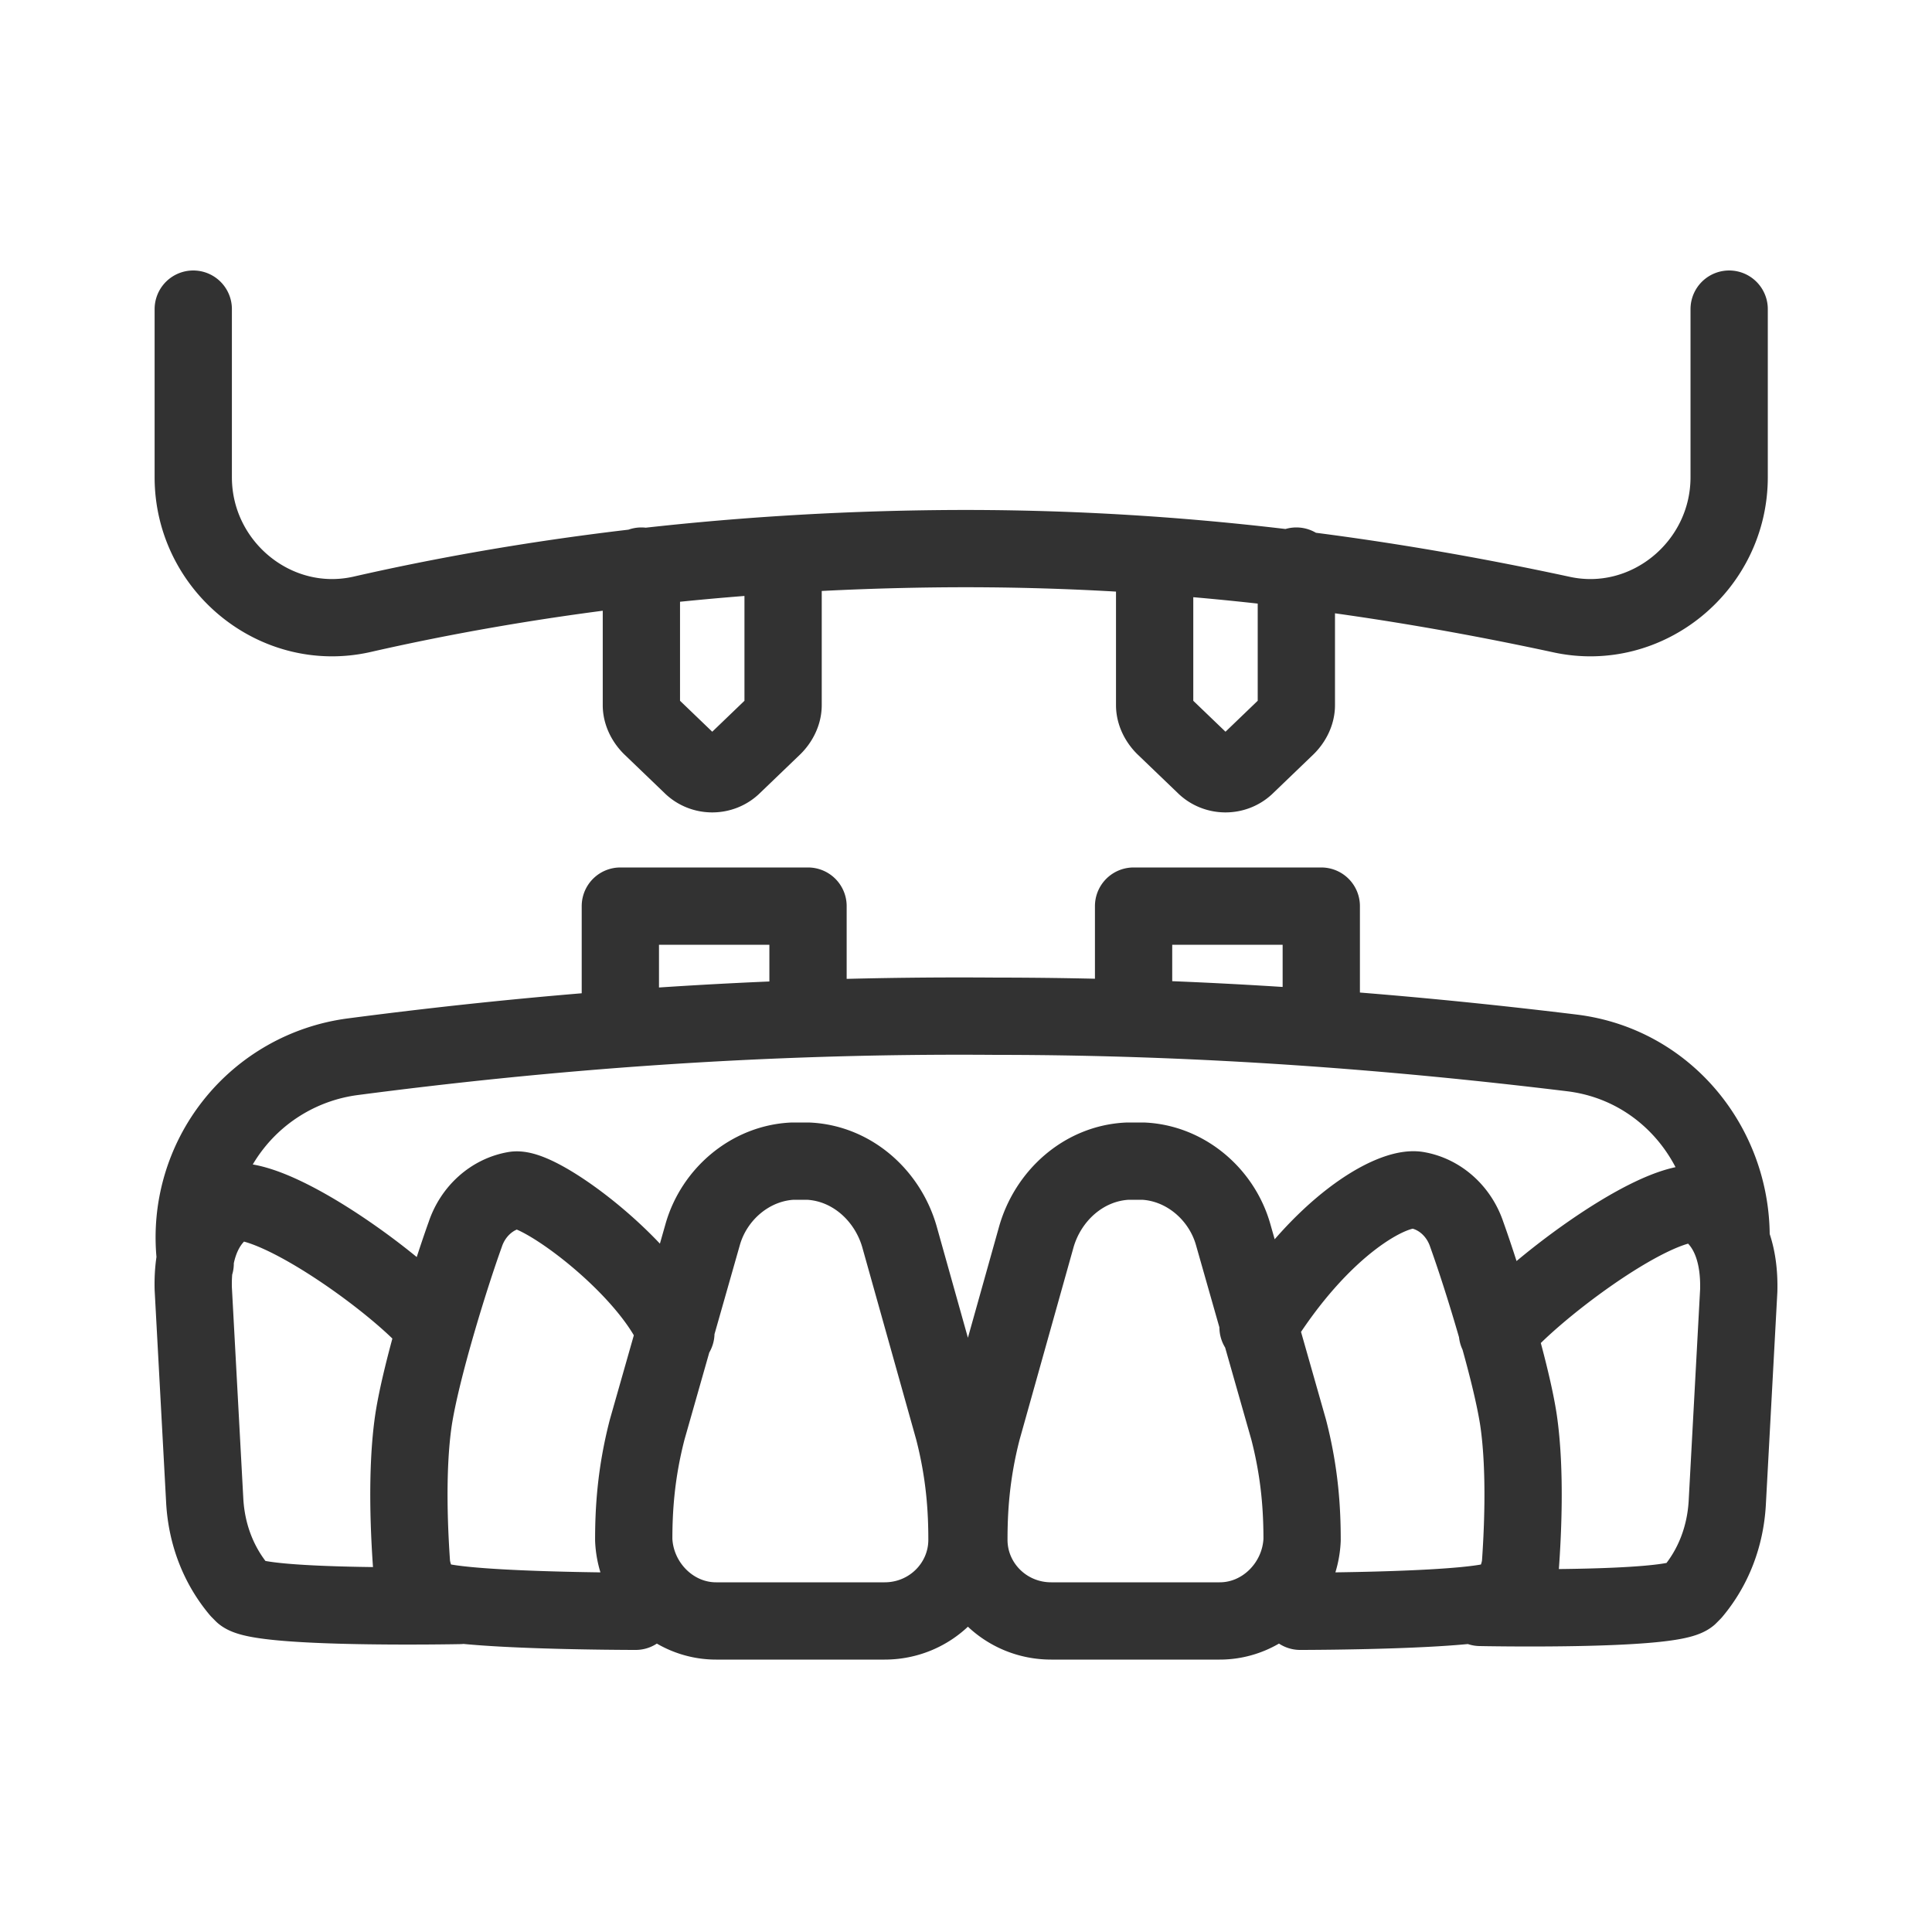 <svg viewBox="0 0 100 100" fill="none" xmlns="http://www.w3.org/2000/svg"><path d="M34.983 69c-1.388-3.4-7.038-7.6-8.327-7.4-1.19.2-2.18 1.1-2.577 2.3-.793 2.2-2.28 7-2.676 9.6-.397 2.7-.199 6.1-.1 7.5.1.7.397 1.3.892 1.7.893.7 10.706.7 10.706.7M22.493 68.7c-1.586-2-7.831-6.6-10.31-6.5 0 0-2.279.7-2.18 4.5l.595 11c.099 1.7.694 3.3 1.784 4.6l.198.2c.992.8 11.202.6 11.202.6m41.334-14.4c3.272-5.3 6.94-7.3 8.228-7.1 1.19.2 2.18 1.1 2.577 2.3.793 2.2 2.28 7 2.676 9.6.397 2.7.199 6.1.1 7.5-.1.7-.397 1.3-.893 1.7-.892.7-10.507.7-10.507.7M77.507 69c1.586-2 7.831-6.8 10.31-6.7 0 0 2.279.7 2.18 4.5l-.595 11c-.099 1.7-.694 3.3-1.784 4.6l-.198.2c-.992.8-10.805.6-10.805.6M10.102 65.4V65a9.43 9.43 0 0 1 8.129-10.3c9.912-1.3 21.014-2.2 33.305-2.1 10.805 0 20.817.8 29.837 1.9 4.857.6 8.227 4.8 8.227 9.5M32.109 53v-6.1h9.714v5.7m16.851.1v-5.8h9.715v5.7M10.003 16v8.7c0 4.6 4.262 8.1 8.723 7.1 8.327-1.9 18.537-3.3 30.134-3.4 12.39-.1 23.096 1.5 31.918 3.4 4.46 1 8.723-2.5 8.723-7.1V16M40.533 29.3v7.2c0 .4-.198.8-.495 1.1l-2.082 2c-.595.6-1.586.6-2.18 0l-2.082-2c-.297-.3-.496-.7-.496-1.1v-7.2m33.901 0v7.2c0 .4-.198.8-.496 1.1l-2.081 2c-.595.6-1.586.6-2.18 0l-2.083-2c-.297-.3-.495-.7-.495-1.1v-7.2M41.822 60.1c2.28.1 4.163 1.8 4.758 4l2.776 9.9c.594 2.3.694 4.2.694 5.7 0 2.3-1.884 4.2-4.263 4.2h-8.723c-2.28 0-4.163-1.9-4.262-4.2 0-1.5.099-3.4.694-5.7l2.874-10.1c.595-2.1 2.479-3.7 4.66-3.8zm16.554 0c-2.28.1-4.163 1.8-4.758 4L50.842 74c-.594 2.3-.693 4.2-.693 5.7 0 2.3 1.883 4.2 4.262 4.2h8.723c2.28 0 4.163-1.9 4.262-4.2 0-1.5-.099-3.4-.694-5.7l-2.874-10.1c-.595-2.1-2.478-3.7-4.659-3.8z" stroke="#323232" stroke-width="4" stroke-miterlimit="10" stroke-linecap="round" stroke-linejoin="round"/></svg>
